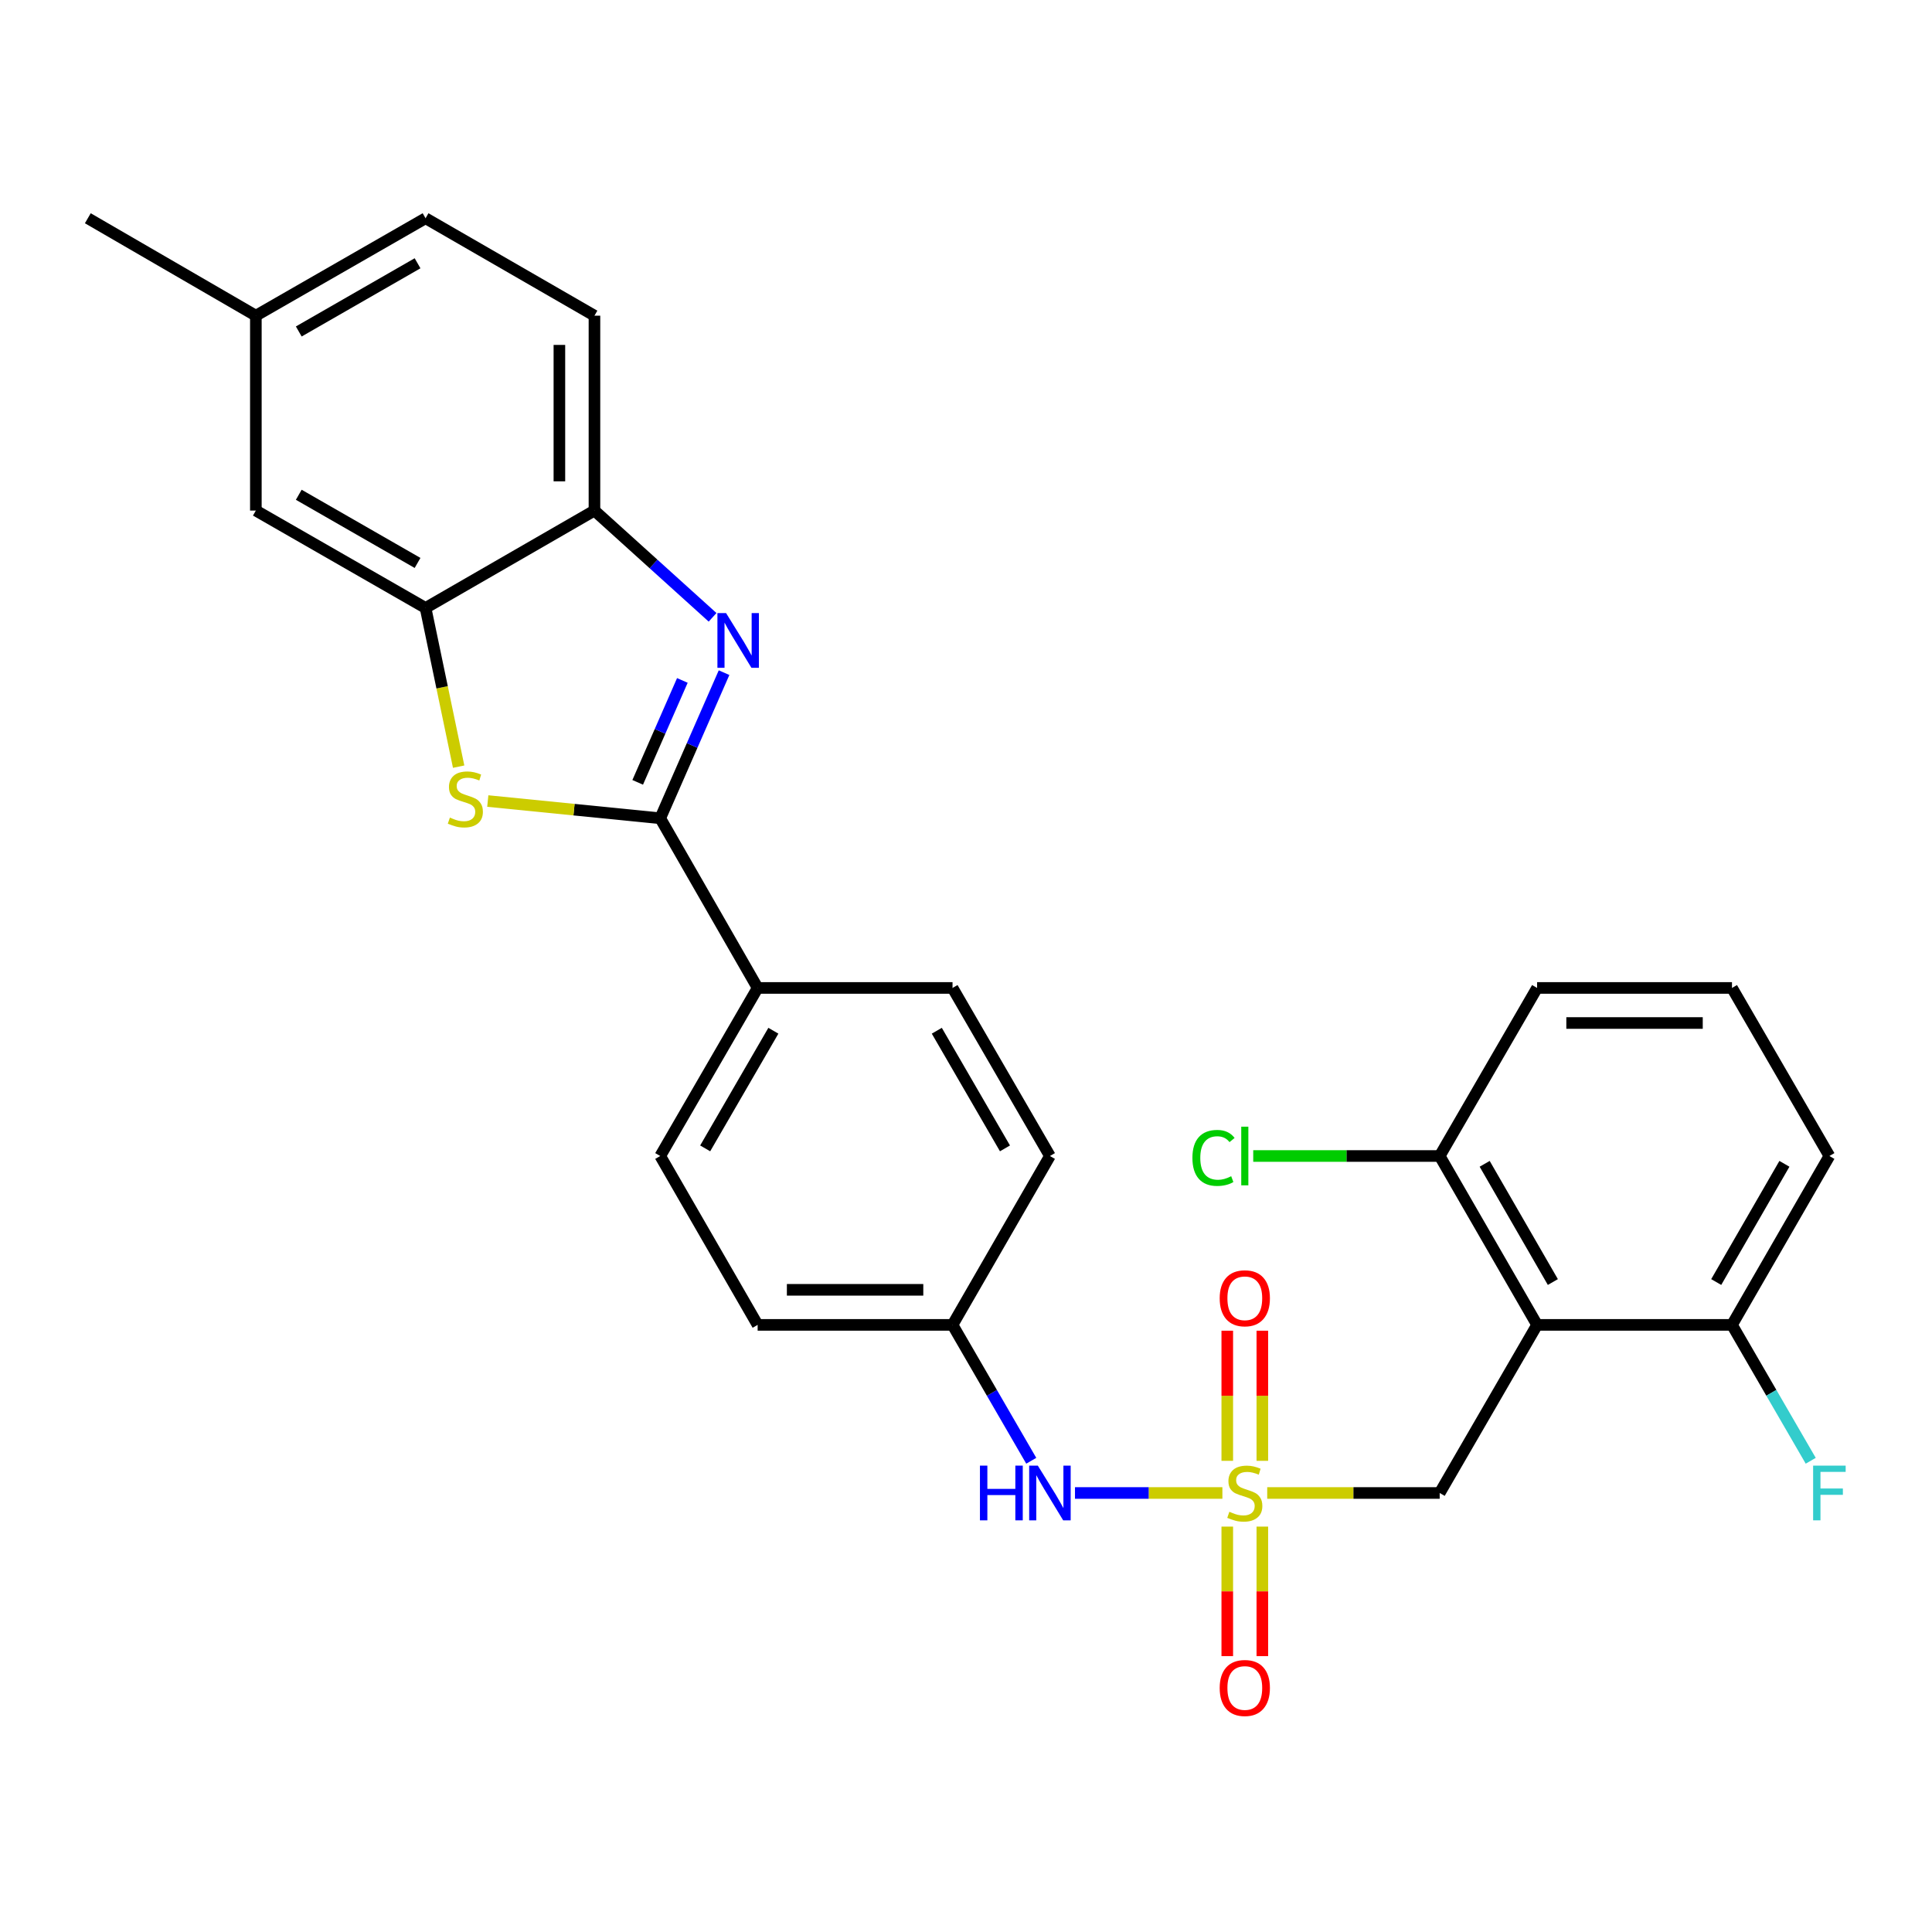 <?xml version='1.0' encoding='iso-8859-1'?>
<svg version='1.1' baseProfile='full'
              xmlns='http://www.w3.org/2000/svg'
                      xmlns:rdkit='http://www.rdkit.org/xml'
                      xmlns:xlink='http://www.w3.org/1999/xlink'
                  xml:space='preserve'
width='1000px' height='1000px' viewBox='0 0 1000 1000'>
<!-- END OF HEADER -->
<rect style='opacity:1.0;fill:#FFFFFF;stroke:none' width='1000' height='1000' x='0' y='0'> </rect>
<path class='bond-6' d='M 655.91,772.766 L 700.545,772.766' style='fill:none;fill-rule:evenodd;stroke:#CCCC00;stroke-width:6px;stroke-linecap:butt;stroke-linejoin:miter;stroke-opacity:1' />
<path class='bond-6' d='M 700.545,772.766 L 745.18,772.766' style='fill:none;fill-rule:evenodd;stroke:#000000;stroke-width:6px;stroke-linecap:butt;stroke-linejoin:miter;stroke-opacity:1' />
<path class='bond-7' d='M 632.707,772.766 L 594.558,772.766' style='fill:none;fill-rule:evenodd;stroke:#CCCC00;stroke-width:6px;stroke-linecap:butt;stroke-linejoin:miter;stroke-opacity:1' />
<path class='bond-7' d='M 594.558,772.766 L 556.409,772.766' style='fill:none;fill-rule:evenodd;stroke:#0000FF;stroke-width:6px;stroke-linecap:butt;stroke-linejoin:miter;stroke-opacity:1' />
<path class='bond-9' d='M 653.383,756.125 L 653.383,722.448' style='fill:none;fill-rule:evenodd;stroke:#CCCC00;stroke-width:6px;stroke-linecap:butt;stroke-linejoin:miter;stroke-opacity:1' />
<path class='bond-9' d='M 653.383,722.448 L 653.383,688.771' style='fill:none;fill-rule:evenodd;stroke:#FF0000;stroke-width:6px;stroke-linecap:butt;stroke-linejoin:miter;stroke-opacity:1' />
<path class='bond-9' d='M 635.235,756.125 L 635.235,722.448' style='fill:none;fill-rule:evenodd;stroke:#CCCC00;stroke-width:6px;stroke-linecap:butt;stroke-linejoin:miter;stroke-opacity:1' />
<path class='bond-9' d='M 635.235,722.448 L 635.235,688.771' style='fill:none;fill-rule:evenodd;stroke:#FF0000;stroke-width:6px;stroke-linecap:butt;stroke-linejoin:miter;stroke-opacity:1' />
<path class='bond-10' d='M 635.235,790.167 L 635.235,823.689' style='fill:none;fill-rule:evenodd;stroke:#CCCC00;stroke-width:6px;stroke-linecap:butt;stroke-linejoin:miter;stroke-opacity:1' />
<path class='bond-10' d='M 635.235,823.689 L 635.235,857.211' style='fill:none;fill-rule:evenodd;stroke:#FF0000;stroke-width:6px;stroke-linecap:butt;stroke-linejoin:miter;stroke-opacity:1' />
<path class='bond-10' d='M 653.383,790.167 L 653.383,823.689' style='fill:none;fill-rule:evenodd;stroke:#CCCC00;stroke-width:6px;stroke-linecap:butt;stroke-linejoin:miter;stroke-opacity:1' />
<path class='bond-10' d='M 653.383,823.689 L 653.383,857.211' style='fill:none;fill-rule:evenodd;stroke:#FF0000;stroke-width:6px;stroke-linecap:butt;stroke-linejoin:miter;stroke-opacity:1' />
<path class='bond-0' d='M 341.736,423.534 L 392.156,511.358' style='fill:none;fill-rule:evenodd;stroke:#000000;stroke-width:6px;stroke-linecap:butt;stroke-linejoin:miter;stroke-opacity:1' />
<path class='bond-1' d='M 341.736,423.534 L 358.252,385.85' style='fill:none;fill-rule:evenodd;stroke:#000000;stroke-width:6px;stroke-linecap:butt;stroke-linejoin:miter;stroke-opacity:1' />
<path class='bond-1' d='M 358.252,385.85 L 374.767,348.167' style='fill:none;fill-rule:evenodd;stroke:#0000FF;stroke-width:6px;stroke-linecap:butt;stroke-linejoin:miter;stroke-opacity:1' />
<path class='bond-1' d='M 330.069,404.944 L 341.63,378.565' style='fill:none;fill-rule:evenodd;stroke:#000000;stroke-width:6px;stroke-linecap:butt;stroke-linejoin:miter;stroke-opacity:1' />
<path class='bond-1' d='M 341.63,378.565 L 353.191,352.187' style='fill:none;fill-rule:evenodd;stroke:#0000FF;stroke-width:6px;stroke-linecap:butt;stroke-linejoin:miter;stroke-opacity:1' />
<path class='bond-2' d='M 341.736,423.534 L 297.108,419.077' style='fill:none;fill-rule:evenodd;stroke:#000000;stroke-width:6px;stroke-linecap:butt;stroke-linejoin:miter;stroke-opacity:1' />
<path class='bond-2' d='M 297.108,419.077 L 252.479,414.621' style='fill:none;fill-rule:evenodd;stroke:#CCCC00;stroke-width:6px;stroke-linecap:butt;stroke-linejoin:miter;stroke-opacity:1' />
<path class='bond-5' d='M 368.828,319.523 L 338.258,291.895' style='fill:none;fill-rule:evenodd;stroke:#0000FF;stroke-width:6px;stroke-linecap:butt;stroke-linejoin:miter;stroke-opacity:1' />
<path class='bond-5' d='M 338.258,291.895 L 307.689,264.267' style='fill:none;fill-rule:evenodd;stroke:#000000;stroke-width:6px;stroke-linecap:butt;stroke-linejoin:miter;stroke-opacity:1' />
<path class='bond-4' d='M 237.395,396.819 L 228.831,355.748' style='fill:none;fill-rule:evenodd;stroke:#CCCC00;stroke-width:6px;stroke-linecap:butt;stroke-linejoin:miter;stroke-opacity:1' />
<path class='bond-4' d='M 228.831,355.748 L 220.267,314.678' style='fill:none;fill-rule:evenodd;stroke:#000000;stroke-width:6px;stroke-linecap:butt;stroke-linejoin:miter;stroke-opacity:1' />
<path class='bond-3' d='M 795.6,685.758 L 745.18,772.766' style='fill:none;fill-rule:evenodd;stroke:#000000;stroke-width:6px;stroke-linecap:butt;stroke-linejoin:miter;stroke-opacity:1' />
<path class='bond-11' d='M 795.6,685.758 L 745.18,598.346' style='fill:none;fill-rule:evenodd;stroke:#000000;stroke-width:6px;stroke-linecap:butt;stroke-linejoin:miter;stroke-opacity:1' />
<path class='bond-11' d='M 803.757,663.579 L 768.463,602.391' style='fill:none;fill-rule:evenodd;stroke:#000000;stroke-width:6px;stroke-linecap:butt;stroke-linejoin:miter;stroke-opacity:1' />
<path class='bond-12' d='M 795.6,685.758 L 896.471,685.758' style='fill:none;fill-rule:evenodd;stroke:#000000;stroke-width:6px;stroke-linecap:butt;stroke-linejoin:miter;stroke-opacity:1' />
<path class='bond-13' d='M 220.267,314.678 L 132.432,264.267' style='fill:none;fill-rule:evenodd;stroke:#000000;stroke-width:6px;stroke-linecap:butt;stroke-linejoin:miter;stroke-opacity:1' />
<path class='bond-13' d='M 216.125,291.376 L 154.641,256.089' style='fill:none;fill-rule:evenodd;stroke:#000000;stroke-width:6px;stroke-linecap:butt;stroke-linejoin:miter;stroke-opacity:1' />
<path class='bond-30' d='M 220.267,314.678 L 307.689,264.267' style='fill:none;fill-rule:evenodd;stroke:#000000;stroke-width:6px;stroke-linecap:butt;stroke-linejoin:miter;stroke-opacity:1' />
<path class='bond-14' d='M 307.689,264.267 L 307.689,163.396' style='fill:none;fill-rule:evenodd;stroke:#000000;stroke-width:6px;stroke-linecap:butt;stroke-linejoin:miter;stroke-opacity:1' />
<path class='bond-14' d='M 289.541,249.137 L 289.541,178.527' style='fill:none;fill-rule:evenodd;stroke:#000000;stroke-width:6px;stroke-linecap:butt;stroke-linejoin:miter;stroke-opacity:1' />
<path class='bond-17' d='M 533.777,756.092 L 513.402,720.925' style='fill:none;fill-rule:evenodd;stroke:#0000FF;stroke-width:6px;stroke-linecap:butt;stroke-linejoin:miter;stroke-opacity:1' />
<path class='bond-17' d='M 513.402,720.925 L 493.027,685.758' style='fill:none;fill-rule:evenodd;stroke:#000000;stroke-width:6px;stroke-linecap:butt;stroke-linejoin:miter;stroke-opacity:1' />
<path class='bond-8' d='M 392.156,511.358 L 341.736,598.346' style='fill:none;fill-rule:evenodd;stroke:#000000;stroke-width:6px;stroke-linecap:butt;stroke-linejoin:miter;stroke-opacity:1' />
<path class='bond-8' d='M 400.294,533.507 L 365,594.399' style='fill:none;fill-rule:evenodd;stroke:#000000;stroke-width:6px;stroke-linecap:butt;stroke-linejoin:miter;stroke-opacity:1' />
<path class='bond-28' d='M 392.156,511.358 L 493.027,511.358' style='fill:none;fill-rule:evenodd;stroke:#000000;stroke-width:6px;stroke-linecap:butt;stroke-linejoin:miter;stroke-opacity:1' />
<path class='bond-19' d='M 745.18,598.346 L 696.925,598.346' style='fill:none;fill-rule:evenodd;stroke:#000000;stroke-width:6px;stroke-linecap:butt;stroke-linejoin:miter;stroke-opacity:1' />
<path class='bond-19' d='M 696.925,598.346 L 648.67,598.346' style='fill:none;fill-rule:evenodd;stroke:#00CC00;stroke-width:6px;stroke-linecap:butt;stroke-linejoin:miter;stroke-opacity:1' />
<path class='bond-26' d='M 745.18,598.346 L 795.6,511.358' style='fill:none;fill-rule:evenodd;stroke:#000000;stroke-width:6px;stroke-linecap:butt;stroke-linejoin:miter;stroke-opacity:1' />
<path class='bond-20' d='M 896.471,685.758 L 916.85,720.925' style='fill:none;fill-rule:evenodd;stroke:#000000;stroke-width:6px;stroke-linecap:butt;stroke-linejoin:miter;stroke-opacity:1' />
<path class='bond-20' d='M 916.85,720.925 L 937.229,756.092' style='fill:none;fill-rule:evenodd;stroke:#33CCCC;stroke-width:6px;stroke-linecap:butt;stroke-linejoin:miter;stroke-opacity:1' />
<path class='bond-25' d='M 896.471,685.758 L 946.891,598.346' style='fill:none;fill-rule:evenodd;stroke:#000000;stroke-width:6px;stroke-linecap:butt;stroke-linejoin:miter;stroke-opacity:1' />
<path class='bond-25' d='M 888.314,663.579 L 923.608,602.391' style='fill:none;fill-rule:evenodd;stroke:#000000;stroke-width:6px;stroke-linecap:butt;stroke-linejoin:miter;stroke-opacity:1' />
<path class='bond-18' d='M 132.432,264.267 L 132.432,163.396' style='fill:none;fill-rule:evenodd;stroke:#000000;stroke-width:6px;stroke-linecap:butt;stroke-linejoin:miter;stroke-opacity:1' />
<path class='bond-23' d='M 307.689,163.396 L 220.267,112.966' style='fill:none;fill-rule:evenodd;stroke:#000000;stroke-width:6px;stroke-linecap:butt;stroke-linejoin:miter;stroke-opacity:1' />
<path class='bond-15' d='M 493.027,511.358 L 543.438,598.346' style='fill:none;fill-rule:evenodd;stroke:#000000;stroke-width:6px;stroke-linecap:butt;stroke-linejoin:miter;stroke-opacity:1' />
<path class='bond-15' d='M 484.887,533.506 L 520.174,594.397' style='fill:none;fill-rule:evenodd;stroke:#000000;stroke-width:6px;stroke-linecap:butt;stroke-linejoin:miter;stroke-opacity:1' />
<path class='bond-16' d='M 341.736,598.346 L 392.156,685.758' style='fill:none;fill-rule:evenodd;stroke:#000000;stroke-width:6px;stroke-linecap:butt;stroke-linejoin:miter;stroke-opacity:1' />
<path class='bond-21' d='M 493.027,685.758 L 543.438,598.346' style='fill:none;fill-rule:evenodd;stroke:#000000;stroke-width:6px;stroke-linecap:butt;stroke-linejoin:miter;stroke-opacity:1' />
<path class='bond-22' d='M 493.027,685.758 L 392.156,685.758' style='fill:none;fill-rule:evenodd;stroke:#000000;stroke-width:6px;stroke-linecap:butt;stroke-linejoin:miter;stroke-opacity:1' />
<path class='bond-22' d='M 477.897,667.61 L 407.287,667.61' style='fill:none;fill-rule:evenodd;stroke:#000000;stroke-width:6px;stroke-linecap:butt;stroke-linejoin:miter;stroke-opacity:1' />
<path class='bond-27' d='M 132.432,163.396 L 45.455,112.966' style='fill:none;fill-rule:evenodd;stroke:#000000;stroke-width:6px;stroke-linecap:butt;stroke-linejoin:miter;stroke-opacity:1' />
<path class='bond-31' d='M 132.432,163.396 L 220.267,112.966' style='fill:none;fill-rule:evenodd;stroke:#000000;stroke-width:6px;stroke-linecap:butt;stroke-linejoin:miter;stroke-opacity:1' />
<path class='bond-31' d='M 154.644,171.57 L 216.128,136.269' style='fill:none;fill-rule:evenodd;stroke:#000000;stroke-width:6px;stroke-linecap:butt;stroke-linejoin:miter;stroke-opacity:1' />
<path class='bond-24' d='M 896.471,511.358 L 946.891,598.346' style='fill:none;fill-rule:evenodd;stroke:#000000;stroke-width:6px;stroke-linecap:butt;stroke-linejoin:miter;stroke-opacity:1' />
<path class='bond-29' d='M 896.471,511.358 L 795.6,511.358' style='fill:none;fill-rule:evenodd;stroke:#000000;stroke-width:6px;stroke-linecap:butt;stroke-linejoin:miter;stroke-opacity:1' />
<path class='bond-29' d='M 881.34,529.506 L 810.731,529.506' style='fill:none;fill-rule:evenodd;stroke:#000000;stroke-width:6px;stroke-linecap:butt;stroke-linejoin:miter;stroke-opacity:1' />
<path  class='atom-0' d='M 636.309 782.486
Q 636.629 782.606, 637.949 783.166
Q 639.269 783.726, 640.709 784.086
Q 642.189 784.406, 643.629 784.406
Q 646.309 784.406, 647.869 783.126
Q 649.429 781.806, 649.429 779.526
Q 649.429 777.966, 648.629 777.006
Q 647.869 776.046, 646.669 775.526
Q 645.469 775.006, 643.469 774.406
Q 640.949 773.646, 639.429 772.926
Q 637.949 772.206, 636.869 770.686
Q 635.829 769.166, 635.829 766.606
Q 635.829 763.046, 638.229 760.846
Q 640.669 758.646, 645.469 758.646
Q 648.749 758.646, 652.469 760.206
L 651.549 763.286
Q 648.149 761.886, 645.589 761.886
Q 642.829 761.886, 641.309 763.046
Q 639.789 764.166, 639.829 766.126
Q 639.829 767.646, 640.589 768.566
Q 641.389 769.486, 642.509 770.006
Q 643.669 770.526, 645.589 771.126
Q 648.149 771.926, 649.669 772.726
Q 651.189 773.526, 652.269 775.166
Q 653.389 776.766, 653.389 779.526
Q 653.389 783.446, 650.749 785.566
Q 648.149 787.646, 643.789 787.646
Q 641.269 787.646, 639.349 787.086
Q 637.469 786.566, 635.229 785.646
L 636.309 782.486
' fill='#CCCC00'/>
<path  class='atom-2' d='M 375.814 317.334
L 385.094 332.334
Q 386.014 333.814, 387.494 336.494
Q 388.974 339.174, 389.054 339.334
L 389.054 317.334
L 392.814 317.334
L 392.814 345.654
L 388.934 345.654
L 378.974 329.254
Q 377.814 327.334, 376.574 325.134
Q 375.374 322.934, 375.014 322.254
L 375.014 345.654
L 371.334 345.654
L 371.334 317.334
L 375.814 317.334
' fill='#0000FF'/>
<path  class='atom-3' d='M 232.865 423.182
Q 233.185 423.302, 234.505 423.862
Q 235.825 424.422, 237.265 424.782
Q 238.745 425.102, 240.185 425.102
Q 242.865 425.102, 244.425 423.822
Q 245.985 422.502, 245.985 420.222
Q 245.985 418.662, 245.185 417.702
Q 244.425 416.742, 243.225 416.222
Q 242.025 415.702, 240.025 415.102
Q 237.505 414.342, 235.985 413.622
Q 234.505 412.902, 233.425 411.382
Q 232.385 409.862, 232.385 407.302
Q 232.385 403.742, 234.785 401.542
Q 237.225 399.342, 242.025 399.342
Q 245.305 399.342, 249.025 400.902
L 248.105 403.982
Q 244.705 402.582, 242.145 402.582
Q 239.385 402.582, 237.865 403.742
Q 236.345 404.862, 236.385 406.822
Q 236.385 408.342, 237.145 409.262
Q 237.945 410.182, 239.065 410.702
Q 240.225 411.222, 242.145 411.822
Q 244.705 412.622, 246.225 413.422
Q 247.745 414.222, 248.825 415.862
Q 249.945 417.462, 249.945 420.222
Q 249.945 424.142, 247.305 426.262
Q 244.705 428.342, 240.345 428.342
Q 237.825 428.342, 235.905 427.782
Q 234.025 427.262, 231.785 426.342
L 232.865 423.182
' fill='#CCCC00'/>
<path  class='atom-8' d='M 507.218 758.606
L 511.058 758.606
L 511.058 770.646
L 525.538 770.646
L 525.538 758.606
L 529.378 758.606
L 529.378 786.926
L 525.538 786.926
L 525.538 773.846
L 511.058 773.846
L 511.058 786.926
L 507.218 786.926
L 507.218 758.606
' fill='#0000FF'/>
<path  class='atom-8' d='M 537.178 758.606
L 546.458 773.606
Q 547.378 775.086, 548.858 777.766
Q 550.338 780.446, 550.418 780.606
L 550.418 758.606
L 554.178 758.606
L 554.178 786.926
L 550.298 786.926
L 540.338 770.526
Q 539.178 768.606, 537.938 766.406
Q 536.738 764.206, 536.378 763.526
L 536.378 786.926
L 532.698 786.926
L 532.698 758.606
L 537.178 758.606
' fill='#0000FF'/>
<path  class='atom-10' d='M 631.309 671.985
Q 631.309 665.185, 634.669 661.385
Q 638.029 657.585, 644.309 657.585
Q 650.589 657.585, 653.949 661.385
Q 657.309 665.185, 657.309 671.985
Q 657.309 678.865, 653.909 682.785
Q 650.509 686.665, 644.309 686.665
Q 638.069 686.665, 634.669 682.785
Q 631.309 678.905, 631.309 671.985
M 644.309 683.465
Q 648.629 683.465, 650.949 680.585
Q 653.309 677.665, 653.309 671.985
Q 653.309 666.425, 650.949 663.625
Q 648.629 660.785, 644.309 660.785
Q 639.989 660.785, 637.629 663.585
Q 635.309 666.385, 635.309 671.985
Q 635.309 677.705, 637.629 680.585
Q 639.989 683.465, 644.309 683.465
' fill='#FF0000'/>
<path  class='atom-11' d='M 631.309 873.697
Q 631.309 866.897, 634.669 863.097
Q 638.029 859.297, 644.309 859.297
Q 650.589 859.297, 653.949 863.097
Q 657.309 866.897, 657.309 873.697
Q 657.309 880.577, 653.909 884.497
Q 650.509 888.377, 644.309 888.377
Q 638.069 888.377, 634.669 884.497
Q 631.309 880.617, 631.309 873.697
M 644.309 885.177
Q 648.629 885.177, 650.949 882.297
Q 653.309 879.377, 653.309 873.697
Q 653.309 868.137, 650.949 865.337
Q 648.629 862.497, 644.309 862.497
Q 639.989 862.497, 637.629 865.297
Q 635.309 868.097, 635.309 873.697
Q 635.309 879.417, 637.629 882.297
Q 639.989 885.177, 644.309 885.177
' fill='#FF0000'/>
<path  class='atom-20' d='M 617.189 599.326
Q 617.189 592.286, 620.469 588.606
Q 623.789 584.886, 630.069 584.886
Q 635.909 584.886, 639.029 589.006
L 636.389 591.166
Q 634.109 588.166, 630.069 588.166
Q 625.789 588.166, 623.509 591.046
Q 621.269 593.886, 621.269 599.326
Q 621.269 604.926, 623.589 607.806
Q 625.949 610.686, 630.509 610.686
Q 633.629 610.686, 637.269 608.806
L 638.389 611.806
Q 636.909 612.766, 634.669 613.326
Q 632.429 613.886, 629.949 613.886
Q 623.789 613.886, 620.469 610.126
Q 617.189 606.366, 617.189 599.326
' fill='#00CC00'/>
<path  class='atom-20' d='M 642.469 583.166
L 646.149 583.166
L 646.149 613.526
L 642.469 613.526
L 642.469 583.166
' fill='#00CC00'/>
<path  class='atom-21' d='M 938.471 758.606
L 955.311 758.606
L 955.311 761.846
L 942.271 761.846
L 942.271 770.446
L 953.871 770.446
L 953.871 773.726
L 942.271 773.726
L 942.271 786.926
L 938.471 786.926
L 938.471 758.606
' fill='#33CCCC'/>
</svg>
